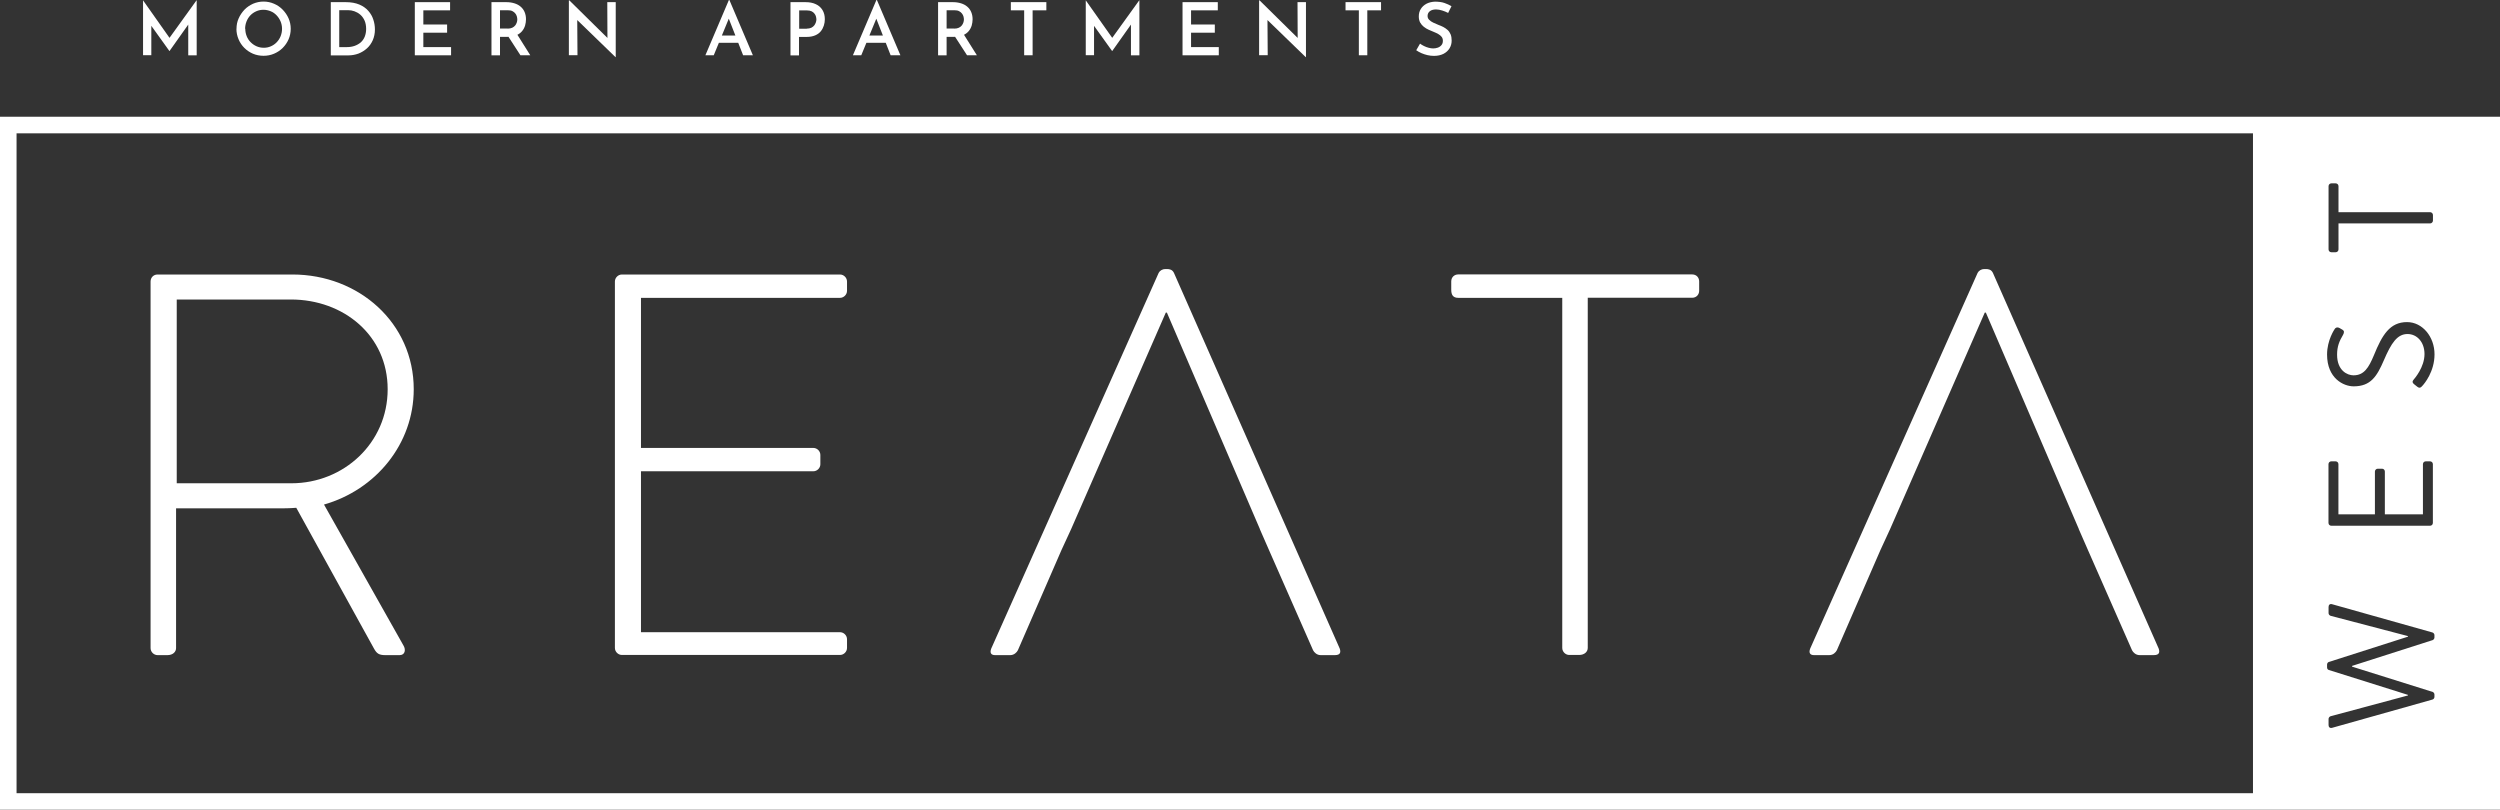 <?xml version="1.0" encoding="UTF-8"?><svg id="logos" xmlns="http://www.w3.org/2000/svg" viewBox="0 0 302 97.81"><rect x="0" y="0" width="302" height="97.81" fill="#333333" stroke="none"/><defs><style>.cls-1{fill:#fff;stroke-width:0px;}</style></defs><path class="cls-1" d="M18.19,34.01c0-.46.33-.85.85-.85h16.29c8.01,0,14.65,5.85,14.65,13.86,0,6.63-4.6,12.15-10.84,13.93l9.59,17.01c.33.53.2,1.18-.46,1.18h-1.71c-.79,0-1.05-.2-1.38-.79l-9.39-17.01c-.85.07-1.58.07-2.43.07h-12.09v16.88c0,.46-.39.85-1.05.85h-1.18c-.46,0-.85-.39-.85-.85v-44.27ZM35.2,58.38c6.31,0,11.63-4.86,11.63-11.36s-5.32-10.84-11.69-10.84h-13.79v22.2h13.86Z"/><path class="cls-1" d="M74.28,34.01c0-.46.39-.85.85-.85h26.34c.46,0,.85.39.85.85v1.12c0,.46-.39.85-.85.85h-24.04v18.13h20.82c.46,0,.85.39.85.85v1.12c0,.46-.39.85-.85.85h-20.82v19.44h24.04c.46,0,.85.39.85.85v1.05c0,.46-.39.85-.85.85h-26.34c-.46,0-.85-.39-.85-.85v-44.27Z"/><path class="cls-1" d="M152.19,63.9l-11.23-26.14h-.13l-11.43,26.14-1.18,2.56-5.26,12.09c-.13.26-.46.59-.92.59h-1.84c-.46,0-.66-.26-.46-.79l20.23-45.39c.13-.26.46-.46.79-.46h.2c.33,0,.66.07.85.46l20.03,45.39c.13.39.13.79-.59.79h-1.71c-.46,0-.79-.33-.92-.59l-5.32-12.09-1.12-2.56Z"/><path class="cls-1" d="M251.12,63.9l-11.23-26.14h-.13l-11.43,26.14-1.18,2.56-5.26,12.09c-.13.26-.46.59-.92.59h-1.84c-.46,0-.66-.26-.46-.79l20.23-45.39c.13-.26.46-.46.79-.46h.2c.33,0,.66.07.85.46l20.03,45.39c.13.39.13.79-.59.79h-1.71c-.46,0-.79-.33-.92-.59l-5.32-12.09-1.12-2.56Z"/><path class="cls-1" d="M188.71,35.98h-12.55c-.66,0-.85-.39-.85-.99v-.99c0-.53.39-.85.85-.85h28.25c.53,0,.85.39.85.85v1.12c0,.46-.33.85-.85.85h-12.61v42.3c0,.46-.39.85-1.05.85h-1.18c-.46,0-.85-.39-.85-.85v-42.3Z"/><path class="cls-1" d="M0,14.1v83.71h302V14.1H0ZM286.89,62.13v-5.17c0-.18.16-.34.34-.34h.52c.2,0,.34.16.34.34v5.17h4.6v-6.06c0-.2.16-.34.34-.34h.52c.18,0,.34.14.34.34v7.1c0,.2-.16.34-.34.34h-11.93c-.18,0-.34-.14-.34-.34v-7.1c0-.2.16-.34.34-.34h.52c.18,0,.34.14.34.34v6.06h4.4ZM292.62,46.61c-.13.14-.29.36-.61.11l-.34-.27c-.23-.18-.32-.32-.11-.58.11-.13,1.32-1.5,1.32-3.1,0-1.46-.92-2.42-2.05-2.42-1.24,0-1.96,1.08-2.85,3.15-.85,1.98-1.6,3.17-3.66,3.17-1.23,0-3.21-.97-3.21-3.84,0-1.77.92-3.08.92-3.08.05-.11.27-.31.61-.11l.31.18c.25.14.25.34.09.63-.45.76-.72,1.39-.72,2.4,0,1.91,1.23,2.49,1.98,2.49,1.28,0,1.84-.92,2.47-2.43.99-2.43,1.91-4,4-4,1.87,0,3.32,1.78,3.32,3.89s-1.24,3.57-1.46,3.8ZM293.56,25.63c.18,0,.34.16.34.34v.68c0,.18-.16.34-.34.34h-11.07v3.14c0,.2-.16.34-.34.34h-.52c-.18,0-.34-.14-.34-.34v-7.64c0-.2.16-.34.34-.34h.52c.18,0,.34.14.34.34v3.14h11.07ZM281.11,80.28c0-.14.09-.27.2-.31l9.57-3.06v-.07l-9.34-2.45c-.13-.04-.25-.18-.25-.32v-.76c0-.25.18-.4.43-.32l12.11,3.41c.14.04.25.18.25.32v.29c0,.13-.09.25-.2.31l-9.75,3.12v.09l9.75,3.06c.11.05.2.18.2.31v.29c0,.14-.11.29-.25.32l-12.11,3.41c-.25.07-.43-.07-.43-.32v-.76c0-.14.13-.29.25-.32l9.34-2.51v-.07l-9.57-3.01c-.11-.04-.2-.14-.2-.31v-.32ZM2,16.11h270.16v79.71H2V16.11Z"/><path class="cls-1" d="M17.28,6.68V.04h0l3.45,4.89-.44-.1L23.74.04h.02v6.64h-1.02V2.35l.07.52-2.33,3.29h-.02l-2.36-3.29.18-.48v4.28h-1Z"/><path class="cls-1" d="M28.57,3.48c0-.45.08-.87.26-1.26.17-.39.41-.74.7-1.05.3-.31.65-.54,1.04-.72.4-.17.82-.26,1.27-.26s.87.09,1.26.26c.4.17.75.41,1.05.72.3.31.54.66.71,1.05s.26.81.26,1.26-.09.88-.26,1.27-.41.74-.71,1.04c-.3.3-.65.53-1.05.7s-.82.25-1.26.25-.88-.08-1.28-.25c-.39-.17-.74-.4-1.04-.7-.3-.3-.53-.64-.7-1.04-.17-.4-.26-.82-.26-1.28ZM29.63,3.48c0,.32.06.61.17.89s.27.52.48.73c.21.21.44.37.71.49s.56.18.88.18.59-.06.86-.18c.27-.12.5-.28.7-.49.2-.21.36-.45.47-.73s.17-.57.17-.89-.06-.62-.18-.9-.28-.52-.48-.73c-.2-.21-.43-.38-.71-.49s-.56-.18-.87-.18-.6.06-.87.18c-.27.12-.51.28-.71.49-.2.21-.36.46-.47.74-.11.28-.17.58-.17.89Z"/><path class="cls-1" d="M39.96,6.68V.26h1.82c.63,0,1.18.1,1.63.29.45.19.81.45,1.09.77.28.32.48.67.6,1.06.13.39.19.78.19,1.18,0,.48-.09.91-.26,1.3-.17.38-.4.71-.7.98-.3.27-.64.48-1.02.63-.38.14-.79.22-1.22.22h-2.13ZM40.99,5.69h.92c.34,0,.65-.05.93-.15.28-.1.53-.24.74-.42.21-.19.37-.42.48-.69.11-.28.17-.59.17-.94,0-.4-.07-.74-.2-1.03-.13-.28-.31-.52-.52-.7-.21-.18-.45-.31-.7-.4-.25-.09-.5-.13-.75-.13h-1.08v4.45Z"/><path class="cls-1" d="M50.11.26h4.26v.99h-3.23v1.71h2.87v.99h-2.87v1.74h3.35v.99h-4.38V.26Z"/><path class="cls-1" d="M61.17.26c.35,0,.68.05.97.14.29.09.54.22.75.4.21.18.37.39.48.65s.17.55.17.88c0,.25-.04.51-.11.76-.08.25-.2.48-.37.68-.17.2-.4.37-.68.49s-.63.19-1.05.19h-.93v2.23h-1.03V.26h1.81ZM61.31,3.46c.23,0,.42-.04.57-.11.15-.07.27-.17.36-.28.08-.11.15-.23.19-.36.04-.13.06-.25.06-.36,0-.11-.02-.22-.05-.35s-.1-.25-.18-.36-.2-.21-.35-.29c-.15-.08-.33-.11-.56-.11h-.95v2.21h.92ZM62.42,4.07l1.64,2.61h-1.19l-1.67-2.58,1.22-.03Z"/><path class="cls-1" d="M74.36,6.91l-4.93-4.78.3.12.03,4.42h-1.04V.04h.05l4.85,4.78-.24-.07-.02-4.49h1.02v6.64h-.03Z"/><path class="cls-1" d="M85.21,6.68l2.84-6.68h.06l2.84,6.68h-1.18l-1.99-5.08.73-.49-2.29,5.57h-1ZM86.99,4.29h2.19l.35.88h-2.86l.31-.88Z"/><path class="cls-1" d="M97.31.26c.49,0,.9.08,1.25.25.35.16.61.4.8.71s.28.68.28,1.11c0,.25-.04.51-.12.76-.08.25-.2.48-.37.69-.17.21-.39.37-.67.49-.28.12-.62.19-1.03.19h-.93v2.23h-1.03V.26h1.82ZM97.45,3.46c.22,0,.41-.04.56-.11.15-.08.27-.17.36-.29.08-.12.15-.24.19-.37.04-.13.06-.24.06-.34s-.02-.21-.05-.34-.09-.25-.18-.36c-.08-.11-.2-.21-.34-.28-.15-.07-.33-.11-.56-.11h-.95v2.21h.93Z"/><path class="cls-1" d="M103.03,6.68l2.84-6.68h.06l2.84,6.68h-1.18l-1.99-5.08.73-.49-2.29,5.57h-1ZM104.81,4.29h2.19l.35.88h-2.86l.31-.88Z"/><path class="cls-1" d="M115.12.26c.35,0,.68.05.97.14.29.09.54.22.75.4.21.18.37.39.48.65s.17.55.17.88c0,.25-.04.51-.11.76-.08.25-.2.48-.37.68-.17.2-.4.37-.68.49s-.63.19-1.05.19h-.93v2.23h-1.03V.26h1.81ZM115.26,3.46c.23,0,.42-.04.57-.11.15-.07.27-.17.36-.28.08-.11.15-.23.19-.36.04-.13.06-.25.06-.36,0-.11-.02-.22-.05-.35s-.1-.25-.18-.36-.2-.21-.35-.29c-.15-.08-.33-.11-.56-.11h-.95v2.21h.92ZM116.37,4.07l1.64,2.61h-1.19l-1.67-2.58,1.22-.03Z"/><path class="cls-1" d="M122.11.26h4.29v.99h-1.66v5.43h-1.02V1.25h-1.61V.26Z"/><path class="cls-1" d="M131.16,6.68V.04h0l3.45,4.89-.44-.1L137.62.04h.02v6.64h-1.02V2.35l.07.52-2.33,3.29h-.02l-2.36-3.29.18-.48v4.28h-1Z"/><path class="cls-1" d="M142.85.26h4.26v.99h-3.23v1.71h2.87v.99h-2.87v1.74h3.35v.99h-4.38V.26Z"/><path class="cls-1" d="M157.74,6.91l-4.93-4.78.3.12.03,4.42h-1.04V.04h.05l4.85,4.78-.24-.07-.02-4.49h1.02v6.64h-.03Z"/><path class="cls-1" d="M162.54.26h4.29v.99h-1.66v5.43h-1.02V1.25h-1.61V.26Z"/><path class="cls-1" d="M174.95,1.57c-.23-.12-.47-.22-.73-.3s-.51-.13-.74-.13c-.32,0-.57.07-.75.21-.18.14-.28.33-.28.58,0,.18.06.33.19.46.13.13.29.25.49.34s.42.19.64.28c.19.07.39.15.58.25s.36.22.52.36.27.32.36.52c.09.21.13.47.13.77,0,.33-.08.64-.25.92-.17.28-.41.5-.73.67-.32.16-.7.25-1.15.25-.27,0-.53-.03-.79-.09-.26-.06-.5-.14-.73-.24s-.44-.22-.63-.35l.46-.8c.14.11.3.2.48.29.18.09.37.16.56.21.19.05.38.08.55.08.18,0,.36-.03.54-.09.18-.06.33-.16.45-.3.12-.14.18-.31.18-.54,0-.18-.05-.34-.15-.47-.1-.13-.24-.24-.41-.34-.17-.1-.36-.18-.55-.26-.2-.08-.4-.16-.61-.26-.21-.09-.4-.21-.58-.35-.18-.14-.32-.31-.44-.51-.11-.2-.17-.45-.17-.74,0-.35.08-.66.25-.92.16-.26.39-.46.68-.62.29-.15.63-.23,1.01-.25.45,0,.84.05,1.16.16.32.11.6.24.85.39l-.39.78Z"/></svg>